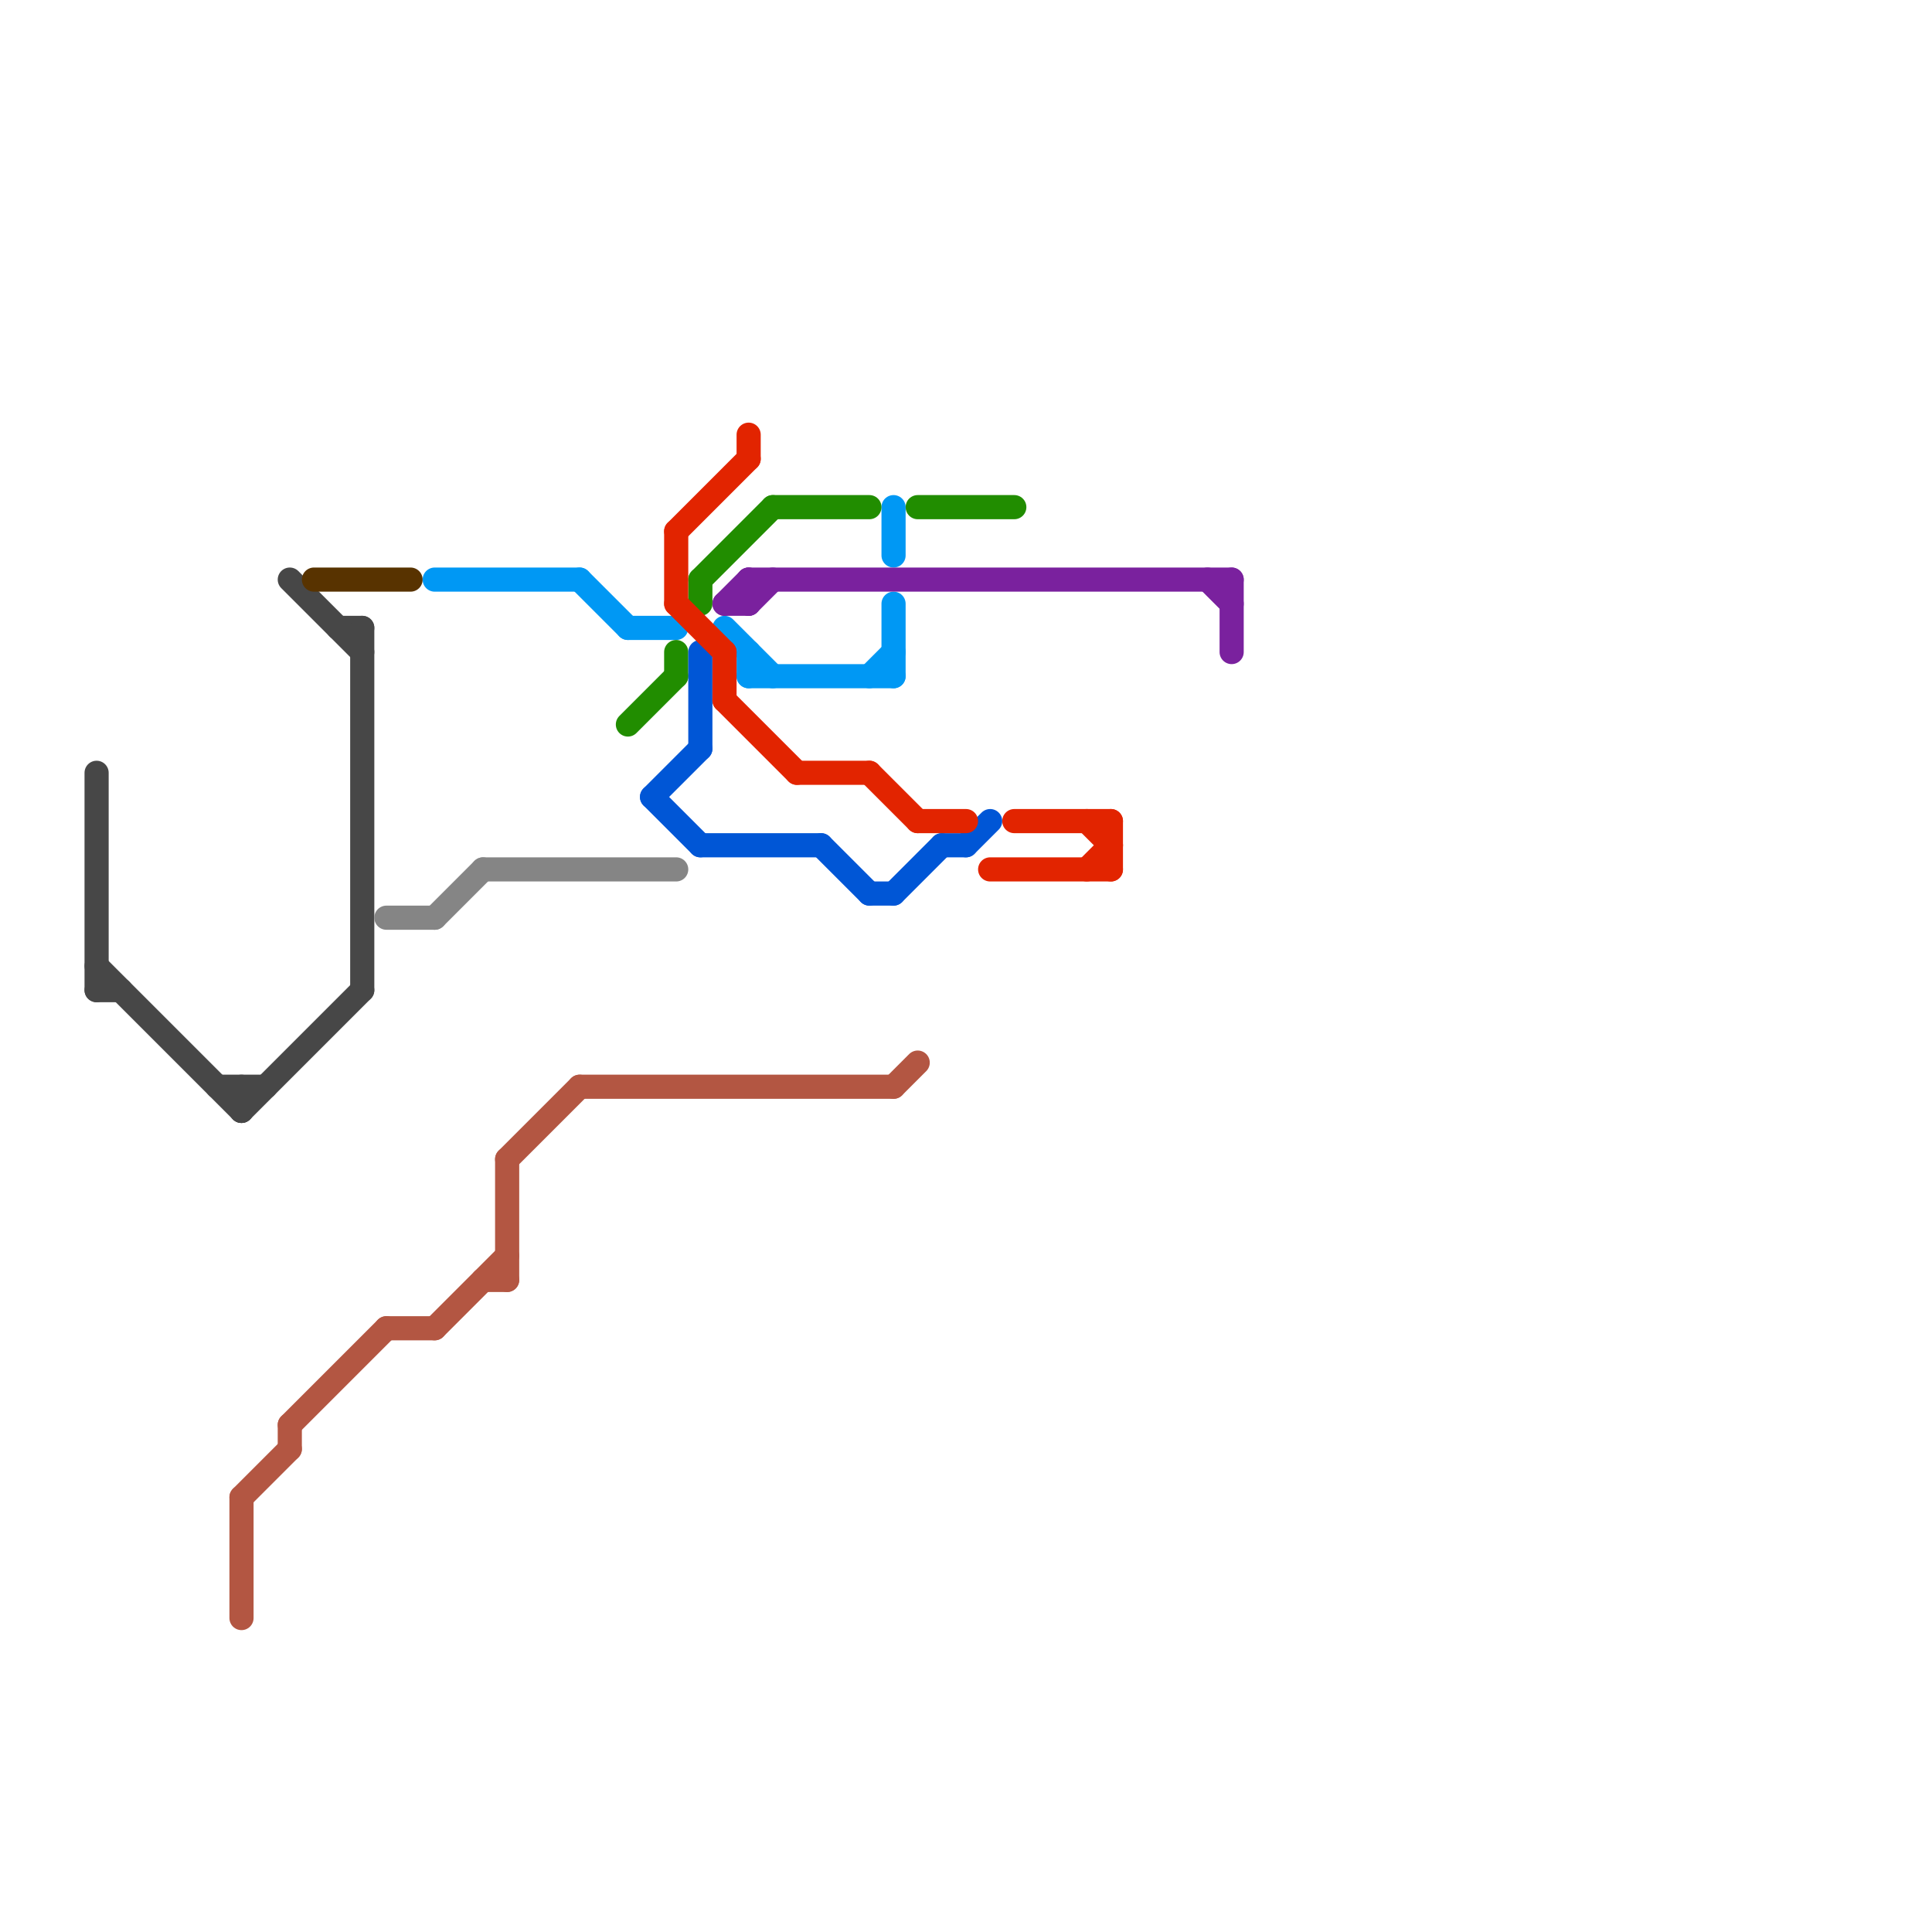 
<svg version="1.1" xmlns="http://www.w3.org/2000/svg" viewBox="0 0 80 80">
<style>text { font: 1px Helvetica; font-weight: 600; white-space: pre; dominant-baseline: central; } line { stroke-width: 1; fill: none; stroke-linecap: round; stroke-linejoin: round; } .c0 { stroke: #474747 } .c1 { stroke: #b35642 } .c2 { stroke: #583300 } .c3 { stroke: #858585 } .c4 { stroke: #0098f4 } .c5 { stroke: #218d00 } .c6 { stroke: #0056d6 } .c7 { stroke: #e22400 } .c8 { stroke: #7a219e }</style><defs><g id="wm-xf"><circle r="1.2" fill="#000"/><circle r="0.9" fill="#fff"/><circle r="0.6" fill="#000"/><circle r="0.3" fill="#fff"/></g><g id="wm"><circle r="0.6" fill="#000"/><circle r="0.3" fill="#fff"/></g></defs><line class="c0" x1="14" y1="26" x2="15" y2="26"/><line class="c0" x1="15" y1="26" x2="15" y2="41"/><line class="c0" x1="9" y1="45" x2="11" y2="45"/><line class="c0" x1="10" y1="46" x2="15" y2="41"/><line class="c0" x1="4" y1="32" x2="4" y2="41"/><line class="c0" x1="4" y1="40" x2="10" y2="46"/><line class="c0" x1="12" y1="24" x2="15" y2="27"/><line class="c0" x1="10" y1="45" x2="10" y2="46"/><line class="c0" x1="4" y1="41" x2="5" y2="41"/><line class="c1" x1="18" y1="55" x2="21" y2="52"/><line class="c1" x1="12" y1="59" x2="12" y2="60"/><line class="c1" x1="37" y1="45" x2="38" y2="44"/><line class="c1" x1="10" y1="62" x2="12" y2="60"/><line class="c1" x1="10" y1="62" x2="10" y2="67"/><line class="c1" x1="21" y1="48" x2="24" y2="45"/><line class="c1" x1="12" y1="59" x2="16" y2="55"/><line class="c1" x1="20" y1="53" x2="21" y2="53"/><line class="c1" x1="24" y1="45" x2="37" y2="45"/><line class="c1" x1="21" y1="48" x2="21" y2="53"/><line class="c1" x1="16" y1="55" x2="18" y2="55"/><line class="c2" x1="13" y1="24" x2="17" y2="24"/><line class="c3" x1="18" y1="38" x2="20" y2="36"/><line class="c3" x1="20" y1="36" x2="28" y2="36"/><line class="c3" x1="16" y1="38" x2="18" y2="38"/><line class="c4" x1="18" y1="24" x2="24" y2="24"/><line class="c4" x1="31" y1="28" x2="37" y2="28"/><line class="c4" x1="36" y1="28" x2="37" y2="27"/><line class="c4" x1="26" y1="26" x2="28" y2="26"/><line class="c4" x1="24" y1="24" x2="26" y2="26"/><line class="c4" x1="37" y1="21" x2="37" y2="23"/><line class="c4" x1="31" y1="27" x2="31" y2="28"/><line class="c4" x1="30" y1="26" x2="32" y2="28"/><line class="c4" x1="37" y1="25" x2="37" y2="28"/><line class="c5" x1="29" y1="24" x2="29" y2="25"/><line class="c5" x1="28" y1="27" x2="28" y2="28"/><line class="c5" x1="29" y1="24" x2="32" y2="21"/><line class="c5" x1="38" y1="21" x2="42" y2="21"/><line class="c5" x1="32" y1="21" x2="36" y2="21"/><line class="c5" x1="26" y1="30" x2="28" y2="28"/><line class="c6" x1="34" y1="35" x2="36" y2="37"/><line class="c6" x1="39" y1="35" x2="40" y2="35"/><line class="c6" x1="29" y1="27" x2="29" y2="31"/><line class="c6" x1="40" y1="35" x2="41" y2="34"/><line class="c6" x1="27" y1="33" x2="29" y2="35"/><line class="c6" x1="37" y1="37" x2="39" y2="35"/><line class="c6" x1="29" y1="35" x2="34" y2="35"/><line class="c6" x1="27" y1="33" x2="29" y2="31"/><line class="c6" x1="36" y1="37" x2="37" y2="37"/><line class="c7" x1="28" y1="25" x2="30" y2="27"/><line class="c7" x1="31" y1="18" x2="31" y2="19"/><line class="c7" x1="46" y1="34" x2="46" y2="36"/><line class="c7" x1="30" y1="29" x2="33" y2="32"/><line class="c7" x1="45" y1="36" x2="46" y2="35"/><line class="c7" x1="30" y1="27" x2="30" y2="29"/><line class="c7" x1="28" y1="22" x2="31" y2="19"/><line class="c7" x1="36" y1="32" x2="38" y2="34"/><line class="c7" x1="45" y1="34" x2="46" y2="35"/><line class="c7" x1="33" y1="32" x2="36" y2="32"/><line class="c7" x1="38" y1="34" x2="40" y2="34"/><line class="c7" x1="28" y1="22" x2="28" y2="25"/><line class="c7" x1="42" y1="34" x2="46" y2="34"/><line class="c7" x1="41" y1="36" x2="46" y2="36"/><line class="c8" x1="51" y1="24" x2="51" y2="27"/><line class="c8" x1="50" y1="24" x2="51" y2="25"/><line class="c8" x1="30" y1="25" x2="31" y2="25"/><line class="c8" x1="31" y1="24" x2="31" y2="25"/><line class="c8" x1="30" y1="25" x2="31" y2="24"/><line class="c8" x1="31" y1="25" x2="32" y2="24"/><line class="c8" x1="31" y1="24" x2="51" y2="24"/>
</svg>
